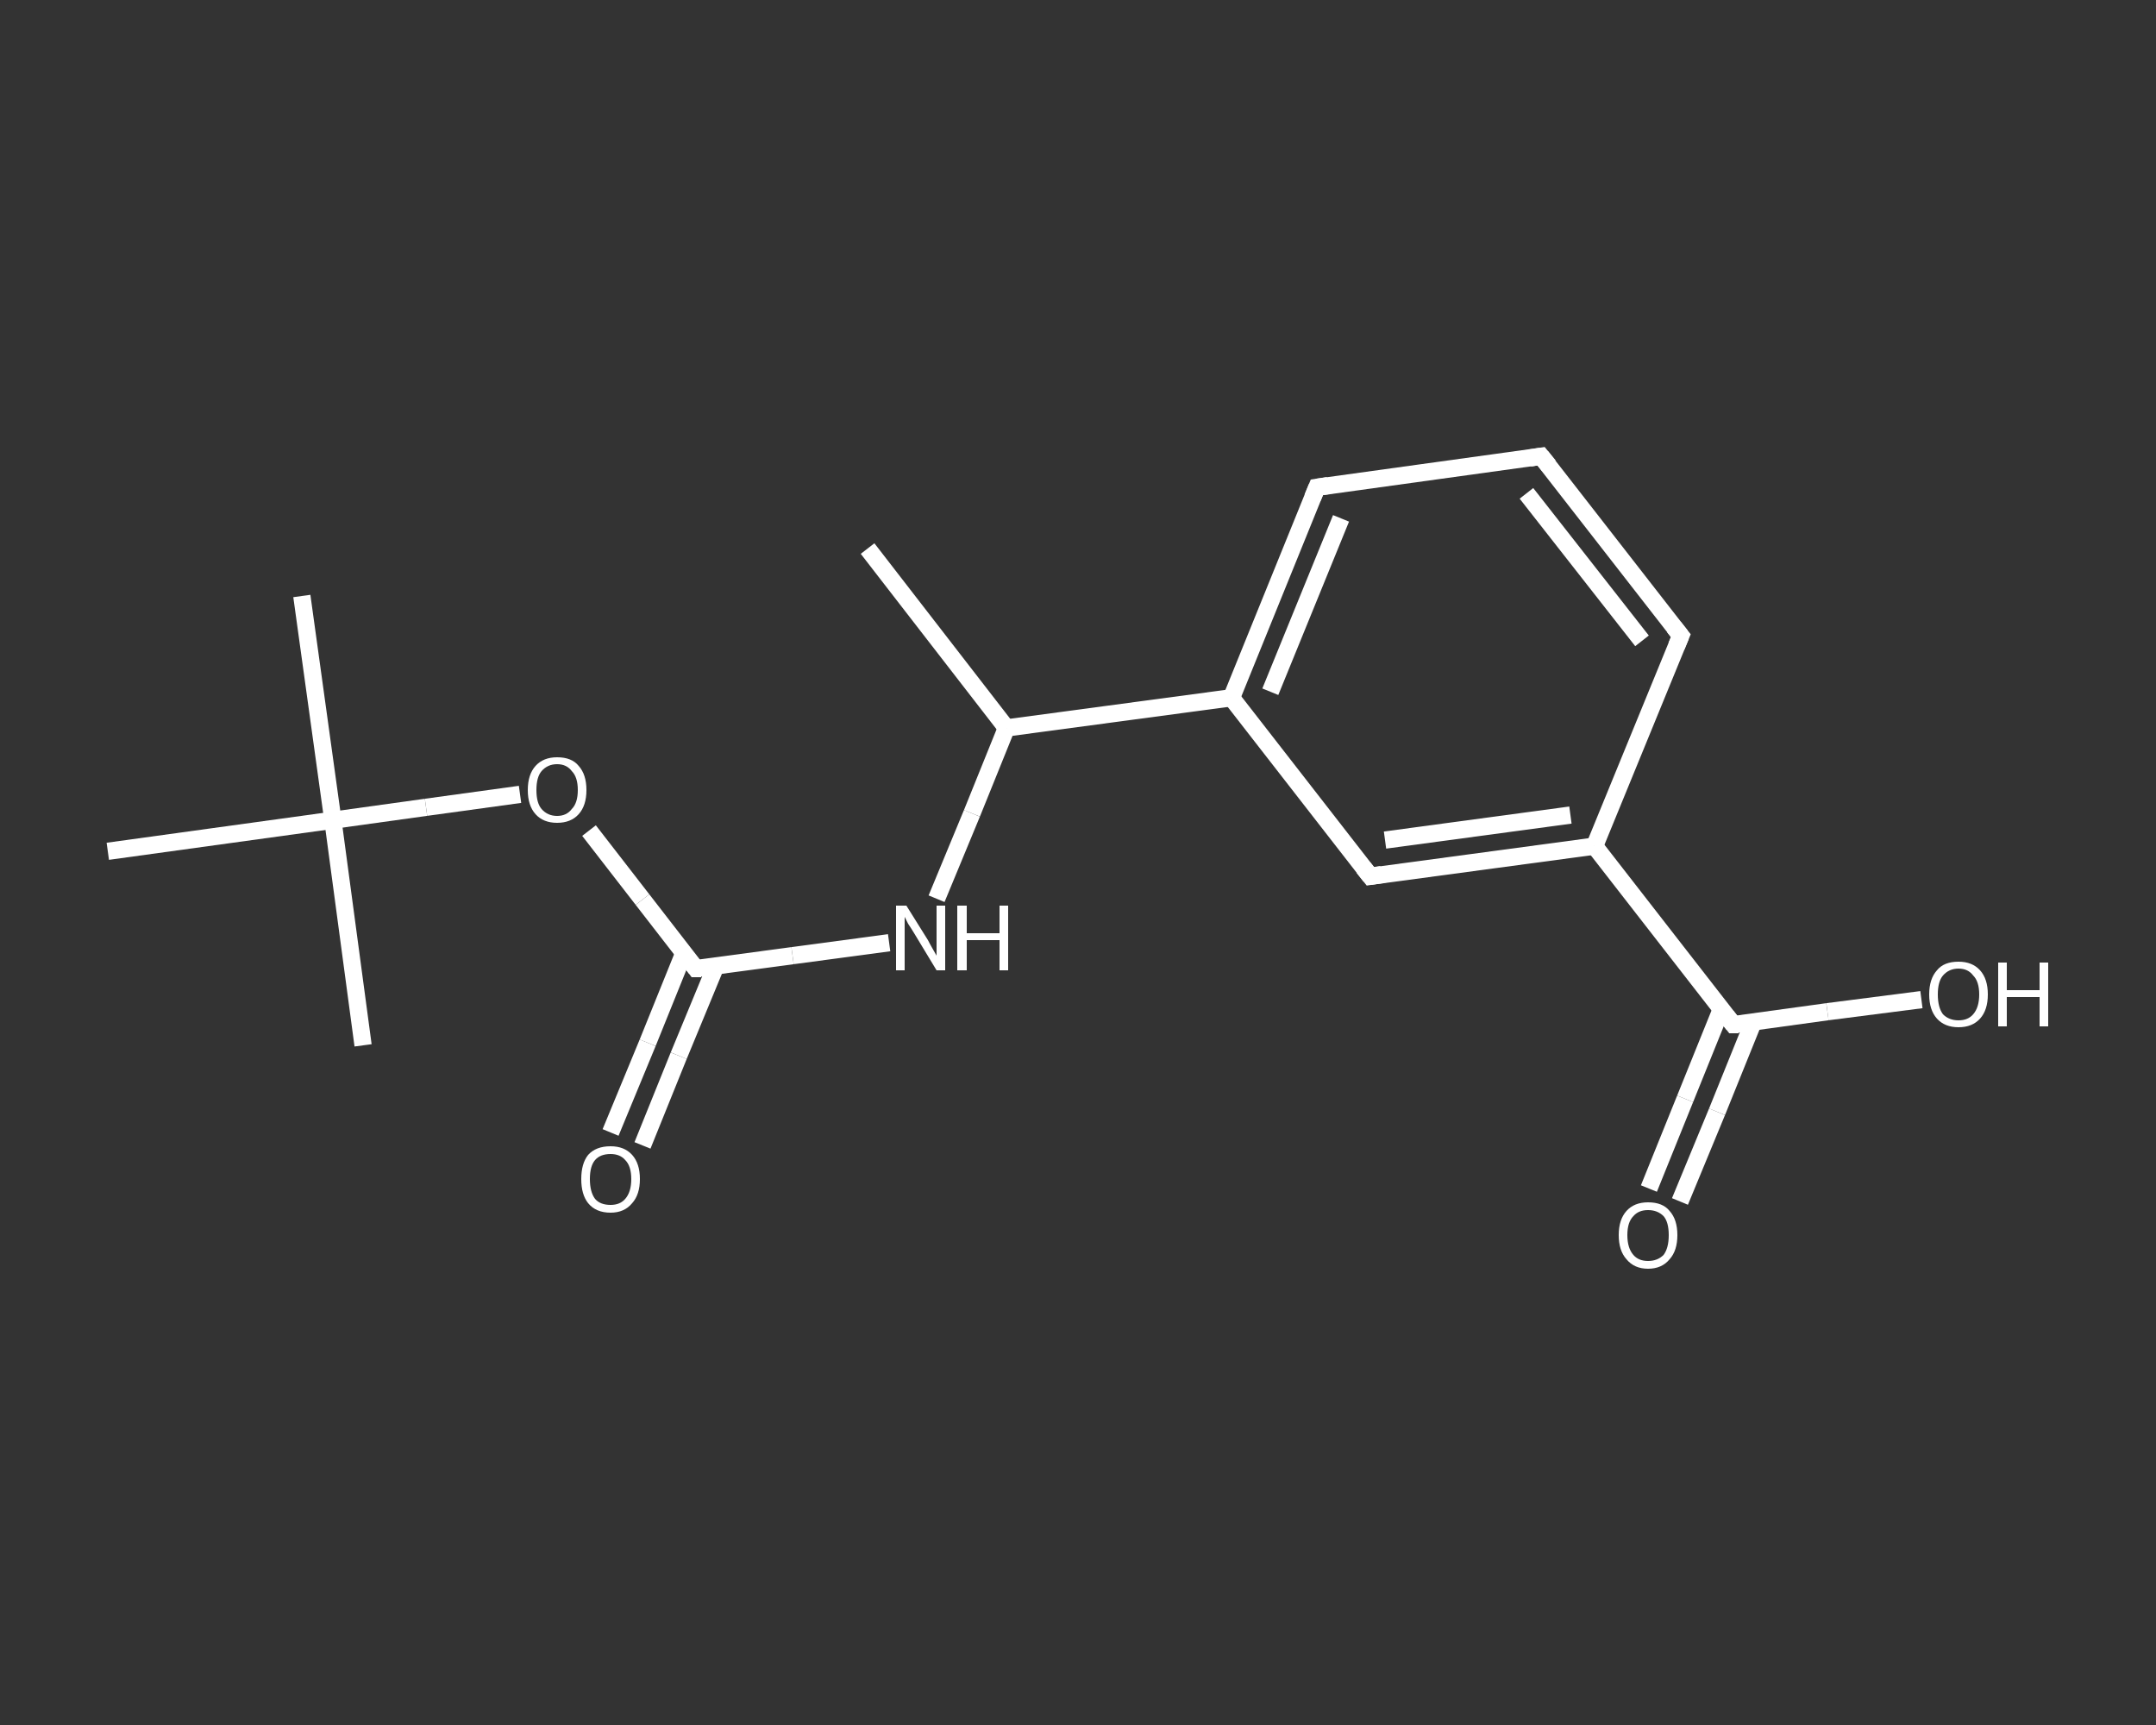 <?xml version='1.0' encoding='iso-8859-1'?>
<svg version='1.1' baseProfile='full'
              xmlns='http://www.w3.org/2000/svg'
                      xmlns:rdkit='http://www.rdkit.org/xml'
                      xmlns:xlink='http://www.w3.org/1999/xlink'
                  xml:space='preserve'
width='250px' height='200px' viewBox='0 0 250 200'>
<rect x="0" y="0" width="250" height="200" fill="#333333" stroke="none"/>
<!-- END OF HEADER -->
<rect style='opacity:1.0;fill:transparent;stroke:none' width='250.0' height='200.0' x='0.0' y='0.0'> </rect>
<path class='bond-0 atom-0 atom-1' d='M 100.6,63.6 L 116.7,84.4' style='fill:none;fill-rule:evenodd;stroke:#FFFFFF;stroke-width:2.0px;stroke-linecap:butt;stroke-linejoin:miter;stroke-opacity:1' />
<path class='bond-1 atom-1 atom-2' d='M 116.7,84.4 L 112.7,94.3' style='fill:none;fill-rule:evenodd;stroke:#FFFFFF;stroke-width:2.0px;stroke-linecap:butt;stroke-linejoin:miter;stroke-opacity:1' />
<path class='bond-1 atom-1 atom-2' d='M 112.7,94.3 L 108.6,104.2' style='fill:none;fill-rule:evenodd;stroke:#FFFFFF;stroke-width:2.0px;stroke-linecap:butt;stroke-linejoin:miter;stroke-opacity:1' />
<path class='bond-2 atom-2 atom-3' d='M 103.1,109.3 L 91.9,110.8' style='fill:none;fill-rule:evenodd;stroke:#FFFFFF;stroke-width:2.0px;stroke-linecap:butt;stroke-linejoin:miter;stroke-opacity:1' />
<path class='bond-2 atom-2 atom-3' d='M 91.9,110.8 L 80.7,112.3' style='fill:none;fill-rule:evenodd;stroke:#FFFFFF;stroke-width:2.0px;stroke-linecap:butt;stroke-linejoin:miter;stroke-opacity:1' />
<path class='bond-3 atom-3 atom-4' d='M 79.3,110.5 L 75.1,120.9' style='fill:none;fill-rule:evenodd;stroke:#FFFFFF;stroke-width:2.0px;stroke-linecap:butt;stroke-linejoin:miter;stroke-opacity:1' />
<path class='bond-3 atom-3 atom-4' d='M 75.1,120.9 L 70.8,131.3' style='fill:none;fill-rule:evenodd;stroke:#FFFFFF;stroke-width:2.0px;stroke-linecap:butt;stroke-linejoin:miter;stroke-opacity:1' />
<path class='bond-3 atom-3 atom-4' d='M 83.0,112.0 L 78.7,122.4' style='fill:none;fill-rule:evenodd;stroke:#FFFFFF;stroke-width:2.0px;stroke-linecap:butt;stroke-linejoin:miter;stroke-opacity:1' />
<path class='bond-3 atom-3 atom-4' d='M 78.7,122.4 L 74.5,132.8' style='fill:none;fill-rule:evenodd;stroke:#FFFFFF;stroke-width:2.0px;stroke-linecap:butt;stroke-linejoin:miter;stroke-opacity:1' />
<path class='bond-4 atom-3 atom-5' d='M 80.7,112.3 L 74.5,104.3' style='fill:none;fill-rule:evenodd;stroke:#FFFFFF;stroke-width:2.0px;stroke-linecap:butt;stroke-linejoin:miter;stroke-opacity:1' />
<path class='bond-4 atom-3 atom-5' d='M 74.5,104.3 L 68.3,96.3' style='fill:none;fill-rule:evenodd;stroke:#FFFFFF;stroke-width:2.0px;stroke-linecap:butt;stroke-linejoin:miter;stroke-opacity:1' />
<path class='bond-5 atom-5 atom-6' d='M 60.3,92.1 L 49.4,93.6' style='fill:none;fill-rule:evenodd;stroke:#FFFFFF;stroke-width:2.0px;stroke-linecap:butt;stroke-linejoin:miter;stroke-opacity:1' />
<path class='bond-5 atom-5 atom-6' d='M 49.4,93.6 L 38.6,95.1' style='fill:none;fill-rule:evenodd;stroke:#FFFFFF;stroke-width:2.0px;stroke-linecap:butt;stroke-linejoin:miter;stroke-opacity:1' />
<path class='bond-6 atom-6 atom-7' d='M 38.6,95.1 L 35.0,69.1' style='fill:none;fill-rule:evenodd;stroke:#FFFFFF;stroke-width:2.0px;stroke-linecap:butt;stroke-linejoin:miter;stroke-opacity:1' />
<path class='bond-7 atom-6 atom-8' d='M 38.6,95.1 L 42.1,121.2' style='fill:none;fill-rule:evenodd;stroke:#FFFFFF;stroke-width:2.0px;stroke-linecap:butt;stroke-linejoin:miter;stroke-opacity:1' />
<path class='bond-8 atom-6 atom-9' d='M 38.6,95.1 L 12.5,98.7' style='fill:none;fill-rule:evenodd;stroke:#FFFFFF;stroke-width:2.0px;stroke-linecap:butt;stroke-linejoin:miter;stroke-opacity:1' />
<path class='bond-9 atom-1 atom-10' d='M 116.7,84.4 L 142.8,80.9' style='fill:none;fill-rule:evenodd;stroke:#FFFFFF;stroke-width:2.0px;stroke-linecap:butt;stroke-linejoin:miter;stroke-opacity:1' />
<path class='bond-10 atom-10 atom-11' d='M 142.8,80.9 L 152.7,56.5' style='fill:none;fill-rule:evenodd;stroke:#FFFFFF;stroke-width:2.0px;stroke-linecap:butt;stroke-linejoin:miter;stroke-opacity:1' />
<path class='bond-10 atom-10 atom-11' d='M 147.3,80.2 L 155.5,60.1' style='fill:none;fill-rule:evenodd;stroke:#FFFFFF;stroke-width:2.0px;stroke-linecap:butt;stroke-linejoin:miter;stroke-opacity:1' />
<path class='bond-11 atom-11 atom-12' d='M 152.7,56.5 L 178.7,52.9' style='fill:none;fill-rule:evenodd;stroke:#FFFFFF;stroke-width:2.0px;stroke-linecap:butt;stroke-linejoin:miter;stroke-opacity:1' />
<path class='bond-12 atom-12 atom-13' d='M 178.7,52.9 L 194.9,73.7' style='fill:none;fill-rule:evenodd;stroke:#FFFFFF;stroke-width:2.0px;stroke-linecap:butt;stroke-linejoin:miter;stroke-opacity:1' />
<path class='bond-12 atom-12 atom-13' d='M 177.0,57.2 L 190.4,74.3' style='fill:none;fill-rule:evenodd;stroke:#FFFFFF;stroke-width:2.0px;stroke-linecap:butt;stroke-linejoin:miter;stroke-opacity:1' />
<path class='bond-13 atom-13 atom-14' d='M 194.9,73.7 L 184.9,98.1' style='fill:none;fill-rule:evenodd;stroke:#FFFFFF;stroke-width:2.0px;stroke-linecap:butt;stroke-linejoin:miter;stroke-opacity:1' />
<path class='bond-14 atom-14 atom-15' d='M 184.9,98.1 L 201.0,118.8' style='fill:none;fill-rule:evenodd;stroke:#FFFFFF;stroke-width:2.0px;stroke-linecap:butt;stroke-linejoin:miter;stroke-opacity:1' />
<path class='bond-15 atom-15 atom-16' d='M 199.6,117.0 L 195.4,127.4' style='fill:none;fill-rule:evenodd;stroke:#FFFFFF;stroke-width:2.0px;stroke-linecap:butt;stroke-linejoin:miter;stroke-opacity:1' />
<path class='bond-15 atom-15 atom-16' d='M 195.4,127.4 L 191.2,137.8' style='fill:none;fill-rule:evenodd;stroke:#FFFFFF;stroke-width:2.0px;stroke-linecap:butt;stroke-linejoin:miter;stroke-opacity:1' />
<path class='bond-15 atom-15 atom-16' d='M 203.3,118.5 L 199.1,128.9' style='fill:none;fill-rule:evenodd;stroke:#FFFFFF;stroke-width:2.0px;stroke-linecap:butt;stroke-linejoin:miter;stroke-opacity:1' />
<path class='bond-15 atom-15 atom-16' d='M 199.1,128.9 L 194.8,139.3' style='fill:none;fill-rule:evenodd;stroke:#FFFFFF;stroke-width:2.0px;stroke-linecap:butt;stroke-linejoin:miter;stroke-opacity:1' />
<path class='bond-16 atom-15 atom-17' d='M 201.0,118.8 L 211.9,117.3' style='fill:none;fill-rule:evenodd;stroke:#FFFFFF;stroke-width:2.0px;stroke-linecap:butt;stroke-linejoin:miter;stroke-opacity:1' />
<path class='bond-16 atom-15 atom-17' d='M 211.9,117.3 L 222.8,115.9' style='fill:none;fill-rule:evenodd;stroke:#FFFFFF;stroke-width:2.0px;stroke-linecap:butt;stroke-linejoin:miter;stroke-opacity:1' />
<path class='bond-17 atom-14 atom-18' d='M 184.9,98.1 L 158.9,101.6' style='fill:none;fill-rule:evenodd;stroke:#FFFFFF;stroke-width:2.0px;stroke-linecap:butt;stroke-linejoin:miter;stroke-opacity:1' />
<path class='bond-17 atom-14 atom-18' d='M 182.1,94.5 L 160.6,97.4' style='fill:none;fill-rule:evenodd;stroke:#FFFFFF;stroke-width:2.0px;stroke-linecap:butt;stroke-linejoin:miter;stroke-opacity:1' />
<path class='bond-18 atom-18 atom-10' d='M 158.9,101.6 L 142.8,80.9' style='fill:none;fill-rule:evenodd;stroke:#FFFFFF;stroke-width:2.0px;stroke-linecap:butt;stroke-linejoin:miter;stroke-opacity:1' />
<path d='M 81.3,112.3 L 80.7,112.3 L 80.4,111.9' style='fill:none;stroke:#FFFFFF;stroke-width:2.0px;stroke-linecap:butt;stroke-linejoin:miter;stroke-opacity:1;' />
<path d='M 152.2,57.7 L 152.7,56.5 L 154.0,56.3' style='fill:none;stroke:#FFFFFF;stroke-width:2.0px;stroke-linecap:butt;stroke-linejoin:miter;stroke-opacity:1;' />
<path d='M 177.4,53.1 L 178.7,52.9 L 179.6,54.0' style='fill:none;stroke:#FFFFFF;stroke-width:2.0px;stroke-linecap:butt;stroke-linejoin:miter;stroke-opacity:1;' />
<path d='M 194.1,72.7 L 194.9,73.7 L 194.4,74.9' style='fill:none;stroke:#FFFFFF;stroke-width:2.0px;stroke-linecap:butt;stroke-linejoin:miter;stroke-opacity:1;' />
<path d='M 200.2,117.8 L 201.0,118.8 L 201.6,118.8' style='fill:none;stroke:#FFFFFF;stroke-width:2.0px;stroke-linecap:butt;stroke-linejoin:miter;stroke-opacity:1;' />
<path d='M 160.2,101.4 L 158.9,101.6 L 158.1,100.6' style='fill:none;stroke:#FFFFFF;stroke-width:2.0px;stroke-linecap:butt;stroke-linejoin:miter;stroke-opacity:1;' />
<path class='atom-2' d='M 105.1 105.0
L 107.6 109.0
Q 107.8 109.4, 108.2 110.1
Q 108.6 110.8, 108.6 110.8
L 108.6 105.0
L 109.6 105.0
L 109.6 112.5
L 108.6 112.5
L 106.0 108.2
Q 105.7 107.7, 105.3 107.1
Q 105.0 106.5, 104.9 106.3
L 104.9 112.5
L 103.9 112.5
L 103.9 105.0
L 105.1 105.0
' fill='#FFFFFF'/>
<path class='atom-2' d='M 111.0 105.0
L 112.1 105.0
L 112.1 108.2
L 115.9 108.2
L 115.9 105.0
L 116.9 105.0
L 116.9 112.5
L 115.9 112.5
L 115.9 109.0
L 112.1 109.0
L 112.1 112.5
L 111.0 112.5
L 111.0 105.0
' fill='#FFFFFF'/>
<path class='atom-4' d='M 67.4 136.7
Q 67.4 134.9, 68.2 133.9
Q 69.1 132.9, 70.8 132.9
Q 72.4 132.9, 73.3 133.9
Q 74.2 134.9, 74.2 136.7
Q 74.2 138.5, 73.3 139.5
Q 72.4 140.6, 70.8 140.6
Q 69.1 140.6, 68.2 139.5
Q 67.4 138.5, 67.4 136.7
M 70.8 139.7
Q 71.9 139.7, 72.5 139.0
Q 73.2 138.2, 73.2 136.7
Q 73.2 135.2, 72.5 134.5
Q 71.9 133.8, 70.8 133.8
Q 69.6 133.8, 69.0 134.5
Q 68.4 135.2, 68.4 136.7
Q 68.4 138.2, 69.0 139.0
Q 69.6 139.7, 70.8 139.7
' fill='#FFFFFF'/>
<path class='atom-5' d='M 61.2 91.6
Q 61.2 89.8, 62.1 88.8
Q 63.0 87.8, 64.6 87.8
Q 66.3 87.8, 67.1 88.8
Q 68.0 89.8, 68.0 91.6
Q 68.0 93.4, 67.1 94.4
Q 66.2 95.4, 64.6 95.4
Q 63.0 95.4, 62.1 94.4
Q 61.2 93.4, 61.2 91.6
M 64.6 94.6
Q 65.7 94.6, 66.3 93.8
Q 67.0 93.1, 67.0 91.6
Q 67.0 90.1, 66.3 89.4
Q 65.7 88.6, 64.6 88.6
Q 63.5 88.6, 62.8 89.4
Q 62.2 90.1, 62.2 91.6
Q 62.2 93.1, 62.8 93.8
Q 63.5 94.6, 64.6 94.6
' fill='#FFFFFF'/>
<path class='atom-16' d='M 187.7 143.2
Q 187.7 141.4, 188.6 140.4
Q 189.5 139.4, 191.1 139.4
Q 192.8 139.4, 193.6 140.4
Q 194.5 141.4, 194.5 143.2
Q 194.5 145.0, 193.6 146.0
Q 192.7 147.1, 191.1 147.1
Q 189.5 147.1, 188.6 146.0
Q 187.7 145.0, 187.7 143.2
M 191.1 146.2
Q 192.2 146.2, 192.9 145.5
Q 193.5 144.7, 193.5 143.2
Q 193.5 141.7, 192.9 141.0
Q 192.2 140.3, 191.1 140.3
Q 190.0 140.3, 189.4 141.0
Q 188.7 141.7, 188.7 143.2
Q 188.7 144.7, 189.4 145.5
Q 190.0 146.2, 191.1 146.2
' fill='#FFFFFF'/>
<path class='atom-17' d='M 223.7 115.3
Q 223.7 113.5, 224.6 112.5
Q 225.4 111.5, 227.1 111.5
Q 228.7 111.5, 229.6 112.5
Q 230.5 113.5, 230.5 115.3
Q 230.5 117.1, 229.6 118.1
Q 228.7 119.1, 227.1 119.1
Q 225.5 119.1, 224.6 118.1
Q 223.7 117.1, 223.7 115.3
M 227.1 118.3
Q 228.2 118.3, 228.8 117.6
Q 229.5 116.8, 229.5 115.3
Q 229.5 113.8, 228.8 113.1
Q 228.2 112.3, 227.1 112.3
Q 226.0 112.3, 225.3 113.1
Q 224.7 113.8, 224.7 115.3
Q 224.7 116.8, 225.3 117.6
Q 226.0 118.3, 227.1 118.3
' fill='#FFFFFF'/>
<path class='atom-17' d='M 231.7 111.6
L 232.7 111.6
L 232.7 114.8
L 236.5 114.8
L 236.5 111.6
L 237.5 111.6
L 237.5 119.0
L 236.5 119.0
L 236.5 115.6
L 232.7 115.6
L 232.7 119.0
L 231.7 119.0
L 231.7 111.6
' fill='#FFFFFF'/>
</svg>
